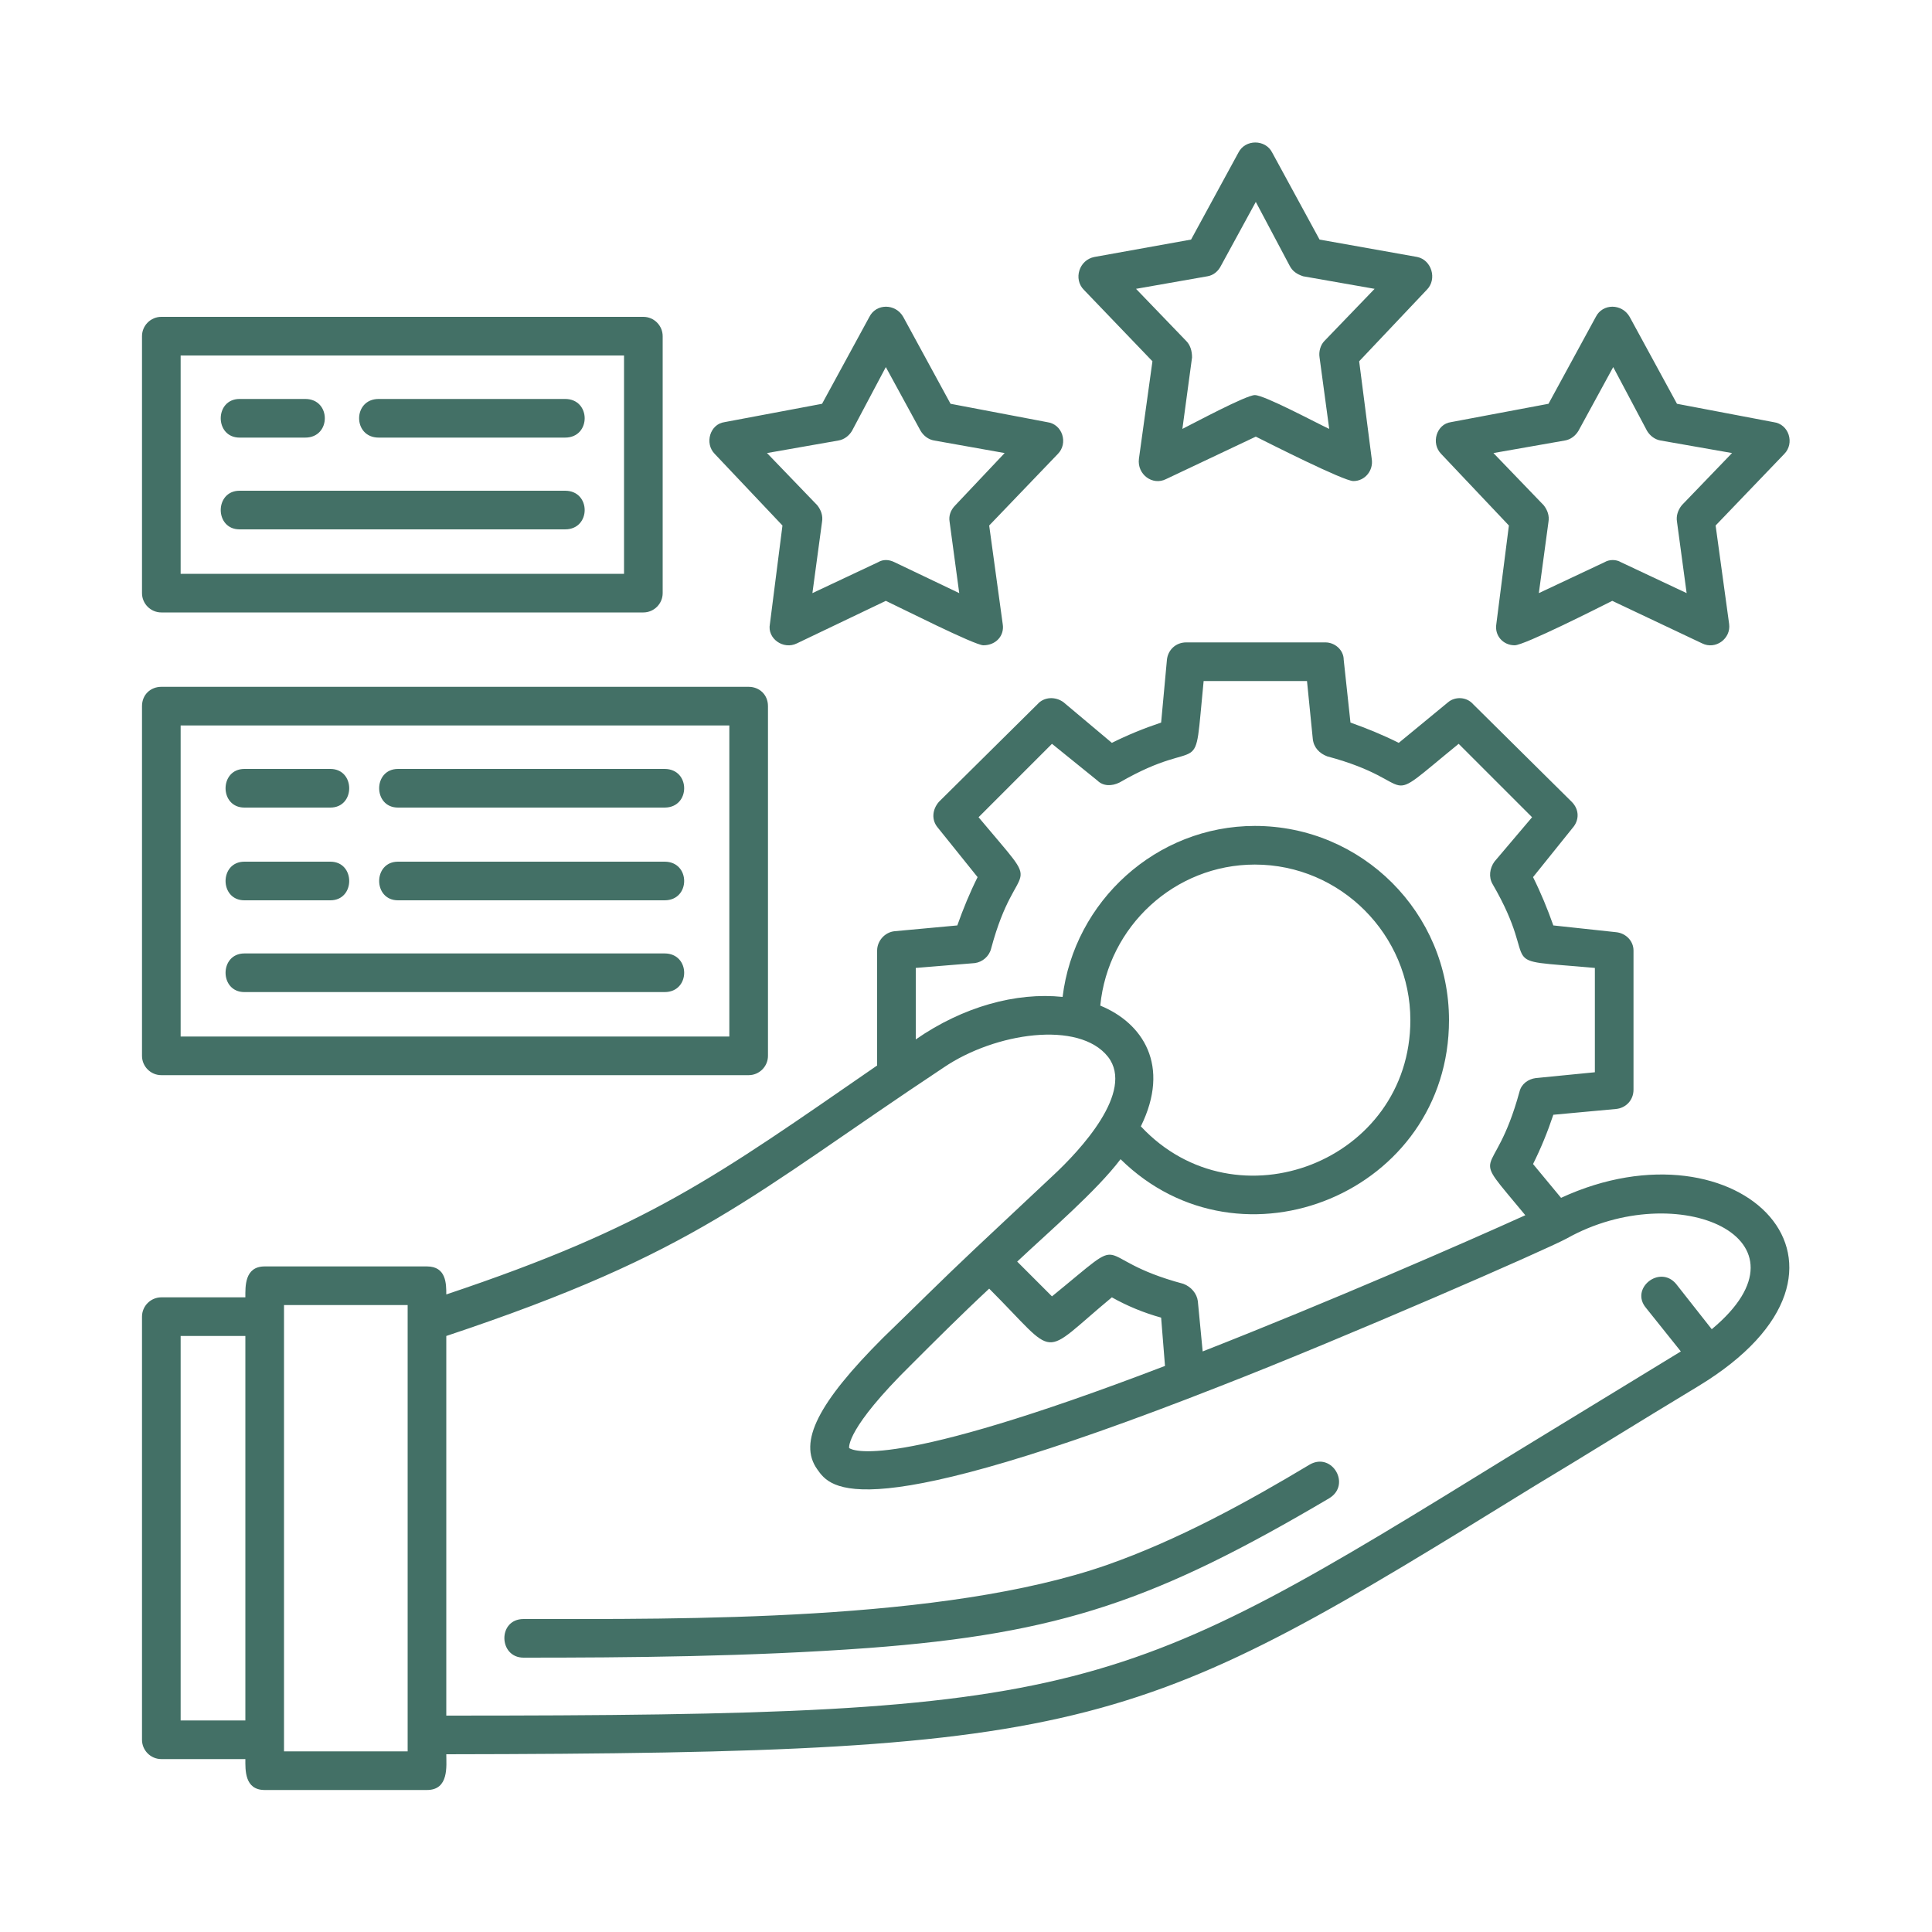 <svg xmlns="http://www.w3.org/2000/svg" version="1.1" xmlns:xlink="http://www.w3.org/1999/xlink" width="512" height="512" x="0" y="0" viewBox="0 0 2000 2000" style="enable-background:new 0 0 512 512" xml:space="preserve" fill-rule="evenodd" class=""><g><path d="M316 453h-68c-26 0-26-40 0-40h68c27 0 27 40 0 40zm1085 45c-10 0-87-39-101-46l-93 44c-14 7-30-5-28-21l14-101-71-74c-11-11-5-31 11-34l100-18 49-90c7-14 28-14 35 0l49 90 101 18c15 3 21 23 10 34l-70 74 13 101c2 12-7 23-19 23zm-102-89c10 0 64 29 77 35l-10-74c-1-6 1-13 5-17l52-54-74-13c-6-2-11-5-14-11l-35-66-36 66c-3 6-8 10-14 11l-74 13 52 54c4 4 6 10 6 17l-10 74c12-6 66-35 75-35zM666 634H167c-11 0-20-9-20-20V348c0-11 9-20 20-20h499c11 0 20 9 20 20v266c0 11-9 20-20 20zm-479-40h459V368H187zm588 519H167c-11 0-20-9-20-20V731c0-12 9-20 20-20h608c11 0 20 8 20 20v362c0 11-9 20-20 20zm-588-40h568V751H187zm155-237h-89c-26 0-26-40 0-40h89c26 0 26 40 0 40zm346 0H412c-26 0-26-40 0-40h276c27 0 27 40 0 40zm0 96H412c-26 0-26-40 0-40h276c27 0 27 40 0 40zm-346 0h-89c-26 0-26-40 0-40h89c26 0 26 40 0 40zm346 95H253c-26 0-26-40 0-40h435c27 0 27 40 0 40zm880-359c-12 0-21-10-19-22l13-102-70-74c-11-11-5-31 10-33l101-19 49-90c7-14 27-14 35 0l49 90 100 19c16 2 22 22 11 33l-71 74 14 102c2 15-14 27-28 20l-93-44c-14 7-91 46-101 46zm-22-199 52 54c4 5 6 11 5 17l-10 74 68-32c5-3 12-3 17 0l68 32-10-74c-1-6 1-12 5-17l52-54-74-13c-6-1-11-5-14-10l-35-66-36 66c-3 5-8 9-14 10zm-528 199c-9 0-86-39-101-46l-92 44c-14 7-31-5-28-20l13-102-70-74c-11-11-5-31 10-33l101-19 49-90c7-14 27-14 35 0l49 90 100 19c16 2 22 22 11 33l-71 74 14 102c2 12-7 22-20 22zM794 469l52 54c4 5 6 11 5 17l-10 74 68-32c5-3 11-3 17 0l67 32-10-74c-1-6 1-12 6-17l51-54-73-13c-6-1-11-5-14-10l-36-66-35 66c-3 5-8 9-14 10zm412 945-4-50c-18-5-35-12-51-21-76 63-54 64-127-9-29 27-57 55-81 79-67 66-64 85-64 86 3 2 40 25 327-85zm-197-121 81-76c28-26 85-87 57-123-30-38-117-25-170 11-202 134-254 191-515 278v393c666 0 694-18 1106-272l172-105-36-45c-17-20 14-45 31-25l37 47c113-94-36-158-150-94-20 11-228 102-359 153-374 147-403 106-417 86-20-28 1-69 68-136 29-28 62-61 95-92zm44 13 36 36c86-70 35-40 136-13 8 3 14 10 15 18l5 52c130-51 270-112 334-141-61-74-33-29-6-128 2-8 9-13 17-14l61-6v-108c-111-10-53 4-106-87-4-7-3-16 2-23l39-46-76-76c-86 70-35 40-136 13-8-3-14-9-15-18l-6-60h-107c-11 110 3 53-87 105-8 4-17 4-23-2l-47-38-76 76c71 85 40 35 13 136-2 8-9 14-17 15l-61 5v74c49-34 104-49 152-44 12-99 97-177 199-177 111 0 201 90 201 201 0 178-215 267-340 144-25 33-73 74-107 106zm-145-203V984c0-10 8-19 18-20l65-6c6-17 13-34 21-50l-41-51c-7-8-6-19 1-27l102-101c7-8 19-8 27-2l50 42c16-8 33-15 51-21l6-65c1-10 9-18 20-18h144c10 0 19 8 19 18l7 65c17 6 34 13 50 21l51-42c7-6 19-6 26 2l102 101c8 8 8 19 1 27l-41 51c8 16 15 33 21 50l65 7c10 1 18 9 18 19v144c0 11-8 19-18 20l-65 6c-6 18-13 35-21 51l29 35c184-85 345 72 142 195-63 38-119 73-169 103-412 254-449 277-1127 278 0 12 3 37-20 37H274c-21 0-20-21-20-32h-87c-11 0-20-9-20-20v-438c0-11 9-20 20-20h87c0-11-1-32 20-32h168c20 0 20 18 20 29 209-70 278-121 446-237zm273 63c99 106 279 36 279-110 0-88-72-161-161-161-83 0-152 64-160 146 44 18 73 62 42 125zm-639 550c-26 0-27-40 0-40 165 0 435 3 604-56 74-26 145-65 210-104 23-13 43 21 20 35-178 105-277 140-477 155-123 9-249 10-357 10zm-288 65v-398h-67v398zm40 32h128v-462H294zM585 548H248c-26 0-26-40 0-40h337c27 0 27 40 0 40zm0-95H392c-27 0-27-40 0-40h193c27 0 27 40 0 40z" fill="#437066" opacity="1" data-original="#000000"></path></g></svg>